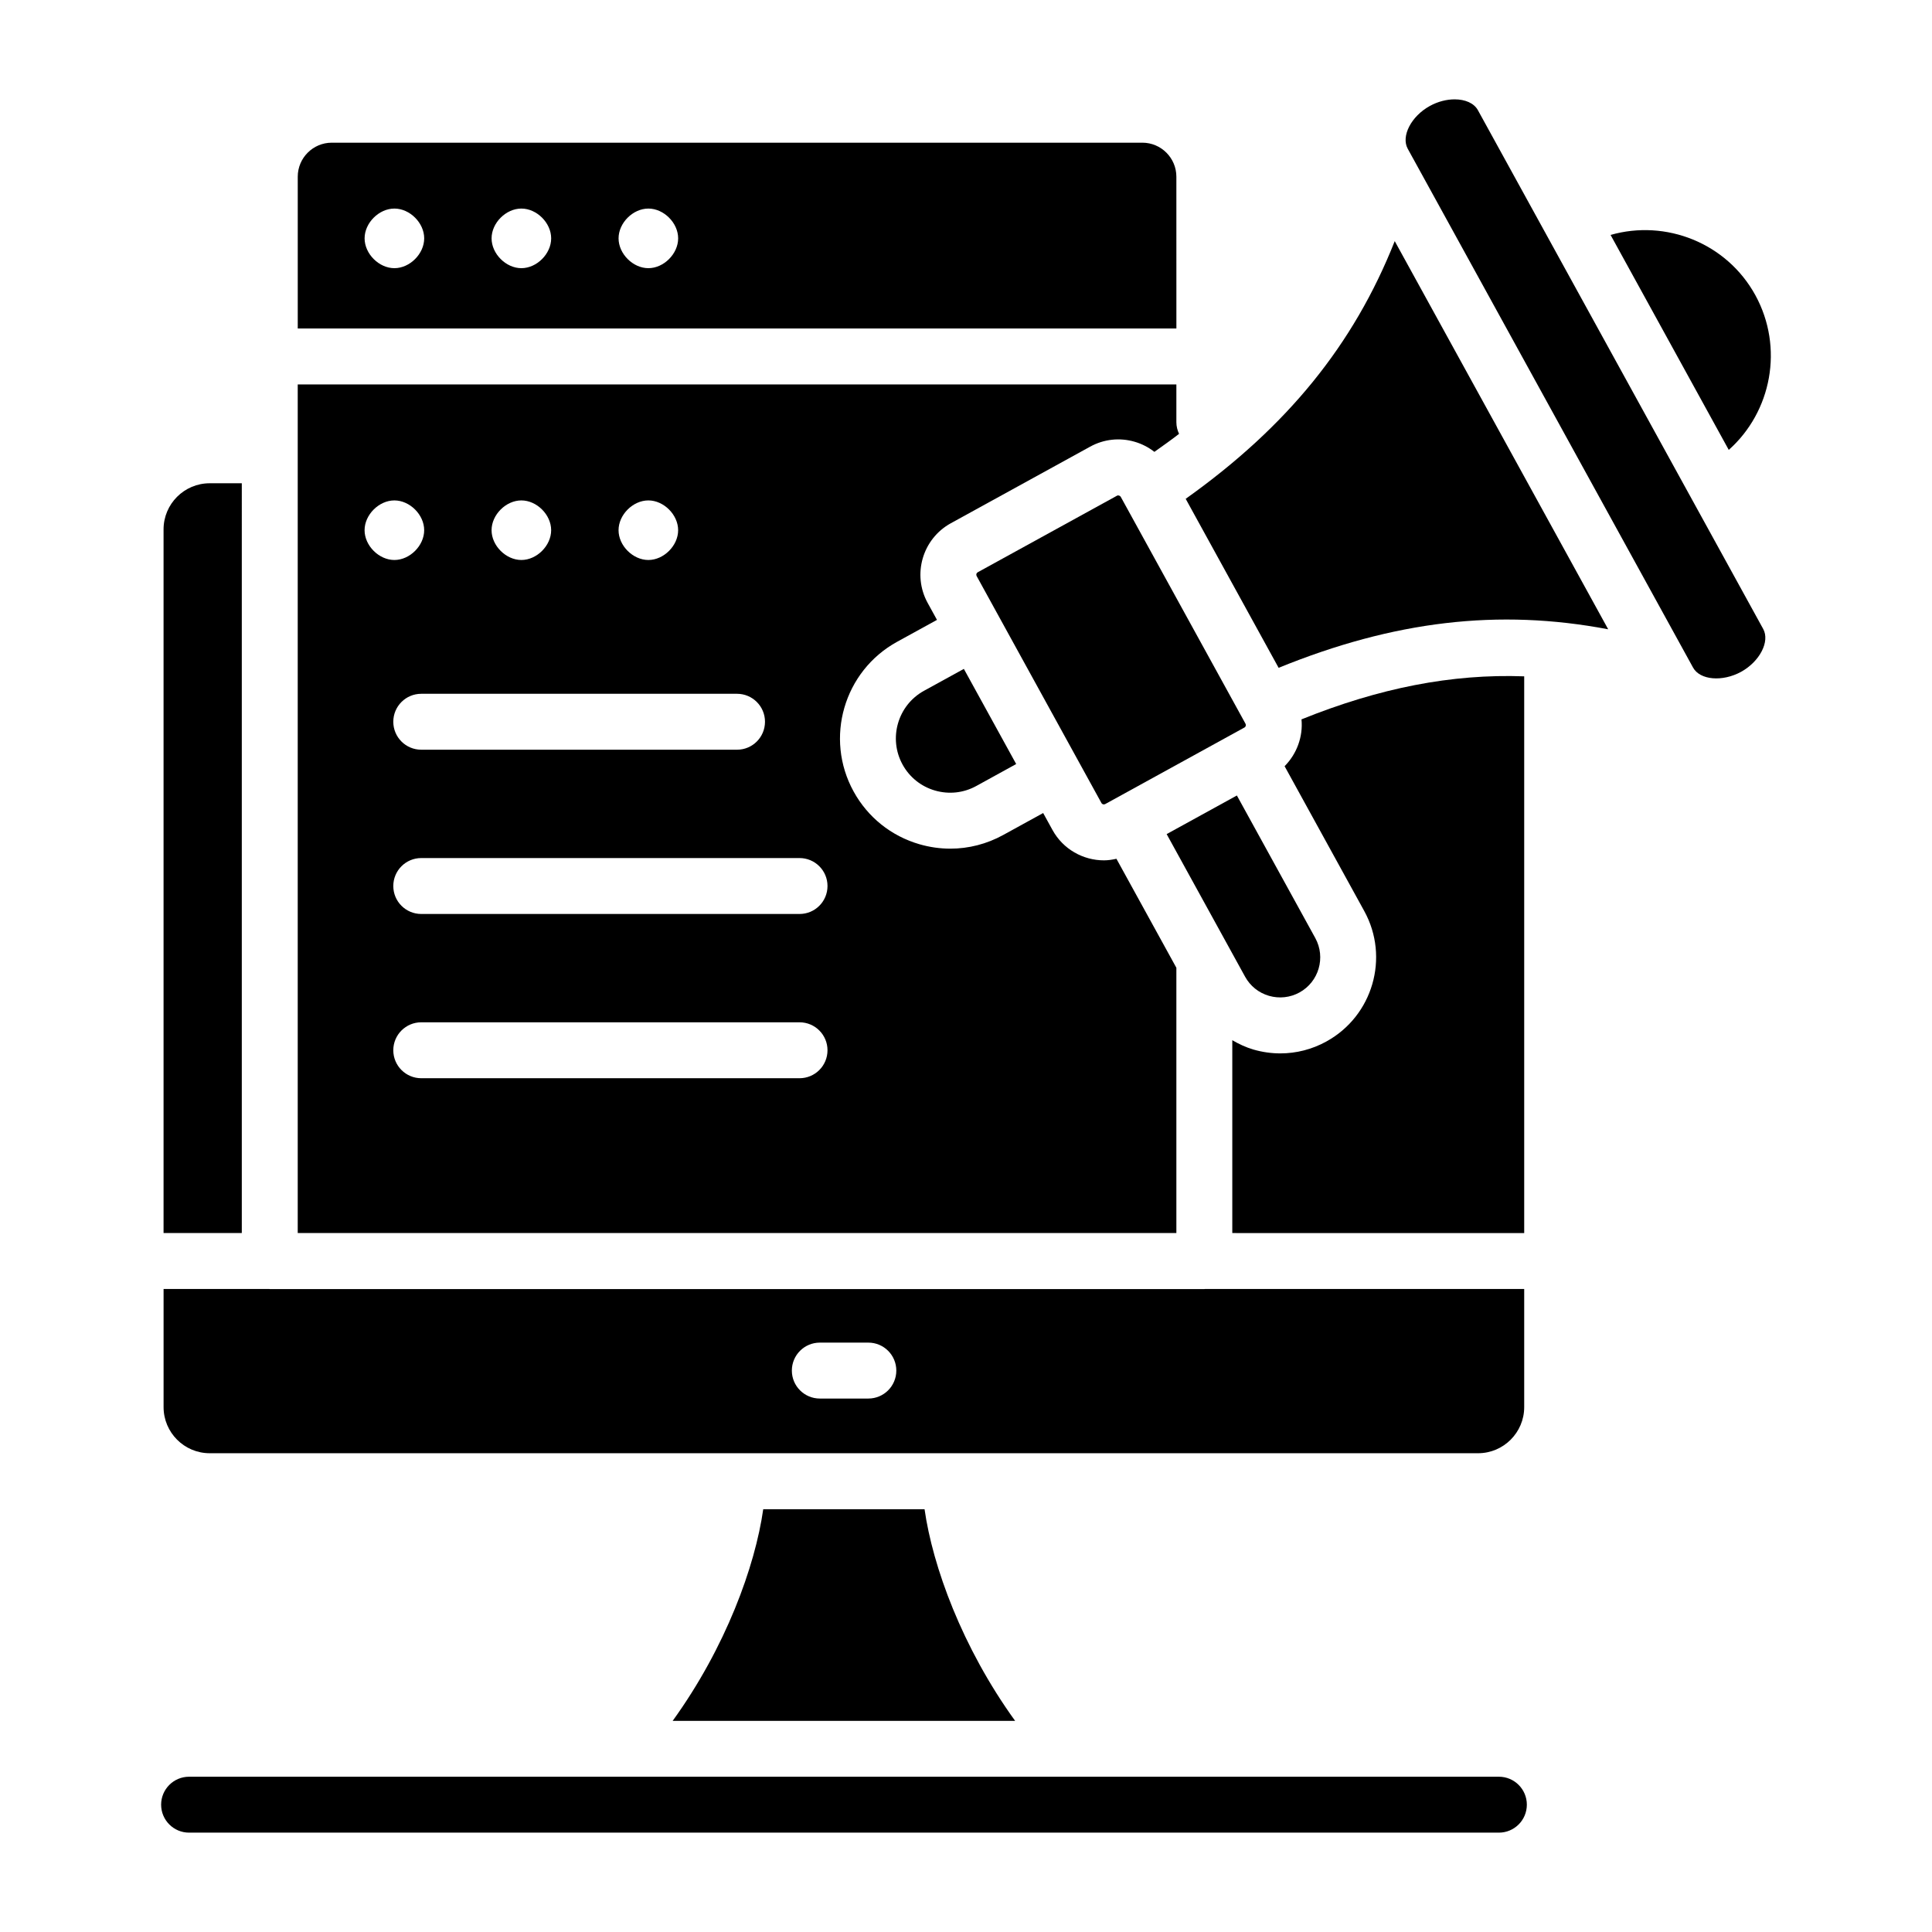 <?xml version="1.0" encoding="UTF-8"?>
<!-- Uploaded to: SVG Repo, www.svgrepo.com, Generator: SVG Repo Mixer Tools -->
<svg fill="#000000" width="800px" height="800px" version="1.1" viewBox="144 144 512 512" xmlns="http://www.w3.org/2000/svg">
 <g>
  <path d="m541.22 614.85h-347.11c-4.09 0-7.41 3.312-7.41 7.41 0 4.094 3.316 7.41 7.41 7.41h347.11c4.09 0 7.41-3.312 7.41-7.41 0-4.098-3.316-7.41-7.41-7.41z"/>
  <path d="m455.75 400.47-15.883-28.883c-1.094 0.238-2.199 0.414-3.301 0.414-5.496 0-10.828-2.914-13.652-8.059l-2.465-4.481-10.57 5.809c-4.375 2.41-9.18 3.633-14.031 3.633-2.734 0-5.488-0.391-8.188-1.172-7.492-2.18-13.688-7.141-17.449-13.98-7.758-14.109-2.59-31.902 11.52-39.664l10.578-5.812-2.469-4.492c-4.133-7.504-1.383-16.973 6.129-21.113h0.004l36.906-20.289c3.633-2.004 7.832-2.473 11.824-1.309 1.93 0.559 3.684 1.48 5.223 2.676 2.207-1.582 4.465-3.152 6.535-4.773-0.434-0.941-0.711-1.969-0.711-3.078v-10.02l-232.85 0.004v224.89h232.85zm-109.02-65.199c0 4.094-3.316 7.41-7.41 7.41h-83.684c-4.09 0-7.41-3.312-7.41-7.41 0-4.094 3.316-7.41 7.41-7.41h83.688c4.09 0.004 7.406 3.316 7.406 7.41zm-30.91-58.656c4.09 0 7.894 3.797 7.894 7.894 0 4.094-3.801 7.894-7.894 7.894-4.09 0-7.898-3.797-7.898-7.894 0-4.094 3.805-7.894 7.898-7.894zm-33.652 0c4.09 0 7.894 3.797 7.894 7.894 0 4.094-3.801 7.894-7.894 7.894-4.09 0-7.898-3.797-7.898-7.894 0-4.094 3.805-7.894 7.898-7.894zm-41.551 7.894c0-4.094 3.805-7.894 7.898-7.894 4.09 0 7.898 3.797 7.898 7.894 0 4.094-3.805 7.894-7.898 7.894-4.09 0-7.898-3.797-7.898-7.894zm115.27 145.23h-100.25c-4.09 0-7.41-3.312-7.41-7.41 0-4.094 3.316-7.41 7.41-7.41h100.25c4.09 0 7.41 3.312 7.41 7.41 0 4.098-3.316 7.41-7.41 7.41zm0-43.527h-100.25c-4.09 0-7.41-3.312-7.41-7.41 0-4.094 3.316-7.41 7.41-7.41h100.25c4.09 0 7.41 3.312 7.41 7.41 0 4.098-3.316 7.41-7.41 7.41z"/>
  <path d="m442.81 278.94-0.812-1.477-1-1.816c-0.16-0.289-0.688-0.469-0.98-0.281l-36.91 20.289c-0.355 0.195-0.484 0.645-0.293 0.992l33.078 60.16c0.188 0.348 0.641 0.477 0.996 0.281l36.898-20.289c0.355-0.195 0.484-0.645 0.285-1z"/>
  <path d="m462.48 359.93-9.305 5.117 20.781 37.781c1.363 2.481 3.617 4.289 6.34 5.078 2.719 0.781 5.598 0.469 8.078-0.891 5.133-2.82 7.012-9.289 4.188-14.426l-20.777-37.777z"/>
  <path d="m609.19 222.23c-7.617-13.863-23.742-20.156-38.371-15.969l31.32 56.965c11.336-10.094 14.652-27.09 7.051-40.996z"/>
  <path d="m455.75 190.83c0-4.969-4.039-9.016-9.012-9.016h-214.82c-4.969 0-9.012 4.043-9.012 9.016v40.227h232.85zm-207.23 24.238c-4.09 0-7.898-3.805-7.898-7.902 0-4.094 3.805-7.894 7.898-7.894 4.09 0 7.898 3.797 7.898 7.894 0 4.098-3.809 7.902-7.898 7.902zm33.652 0c-4.09 0-7.898-3.805-7.898-7.902 0-4.094 3.805-7.894 7.898-7.894 4.09 0 7.894 3.797 7.894 7.894 0 4.098-3.805 7.902-7.894 7.902zm33.652 0c-4.09 0-7.898-3.805-7.898-7.902 0-4.094 3.805-7.894 7.898-7.894 4.09 0 7.894 3.797 7.894 7.894-0.004 4.098-3.805 7.902-7.894 7.902z"/>
  <path d="m388.86 327.07c-6.945 3.828-9.492 12.598-5.668 19.551 1.848 3.363 4.902 5.809 8.594 6.879 3.691 1.062 7.566 0.652 10.945-1.207l10.57-5.816-13.867-25.215z"/>
  <path d="m513.62 207.9c-10.898 27.516-28.535 49.164-55.402 68.293l22.852 41.555 1.777 3.231c30.531-12.438 58.266-15.738 87.34-10.211l-26.344-47.91z"/>
  <path d="m495.52 420c-3.809 2.098-7.996 3.16-12.219 3.16-2.383 0-4.777-0.34-7.133-1.02-1.996-0.582-3.84-1.457-5.598-2.473v51.105l77.359 0.004v-147.54c-19.242-0.699-38.441 3.102-59.02 11.402 0.438 4.562-1.219 9.117-4.477 12.414l21.117 38.398c6.754 12.289 2.258 27.785-10.031 34.543z"/>
  <path d="m199.57 529.12h336.14c6.734 0 12.219-5.484 12.219-12.219v-31.309h-84.633c-0.051 0-0.094 0.027-0.145 0.027h-247.66c-0.051 0-0.094-0.027-0.145-0.027h-27.996v31.309c0 6.734 5.481 12.219 12.219 12.219zm161.69-29.312h12.863c4.09 0 7.41 3.312 7.41 7.41 0 4.094-3.316 7.41-7.41 7.41h-12.863c-4.09 0-7.41-3.312-7.41-7.41 0-4.094 3.316-7.41 7.41-7.41z"/>
  <path d="m535.66 173.2c-1.035-1.883-3.402-2.871-6.164-2.871-2.102 0-4.426 0.57-6.566 1.75-4.949 2.719-7.691 8.023-5.859 11.352l1.402 2.551c0.004 0.004 0.008 0.008 0.008 0.008l42.988 78.172 31.207 56.75c1.828 3.328 7.773 3.836 12.727 1.129 4.949-2.727 7.691-8.039 5.863-11.359z"/>
  <path d="m322.26 600.05h90.762c-14.078-19.484-21.855-40.973-24.004-56.086h-42.754c-2.148 15.113-9.926 36.602-24.004 56.086z"/>
  <path d="m208.08 272.07h-8.516c-6.734 0-12.219 5.484-12.219 12.219v186.48h20.734z"/>
 </g>
</svg>